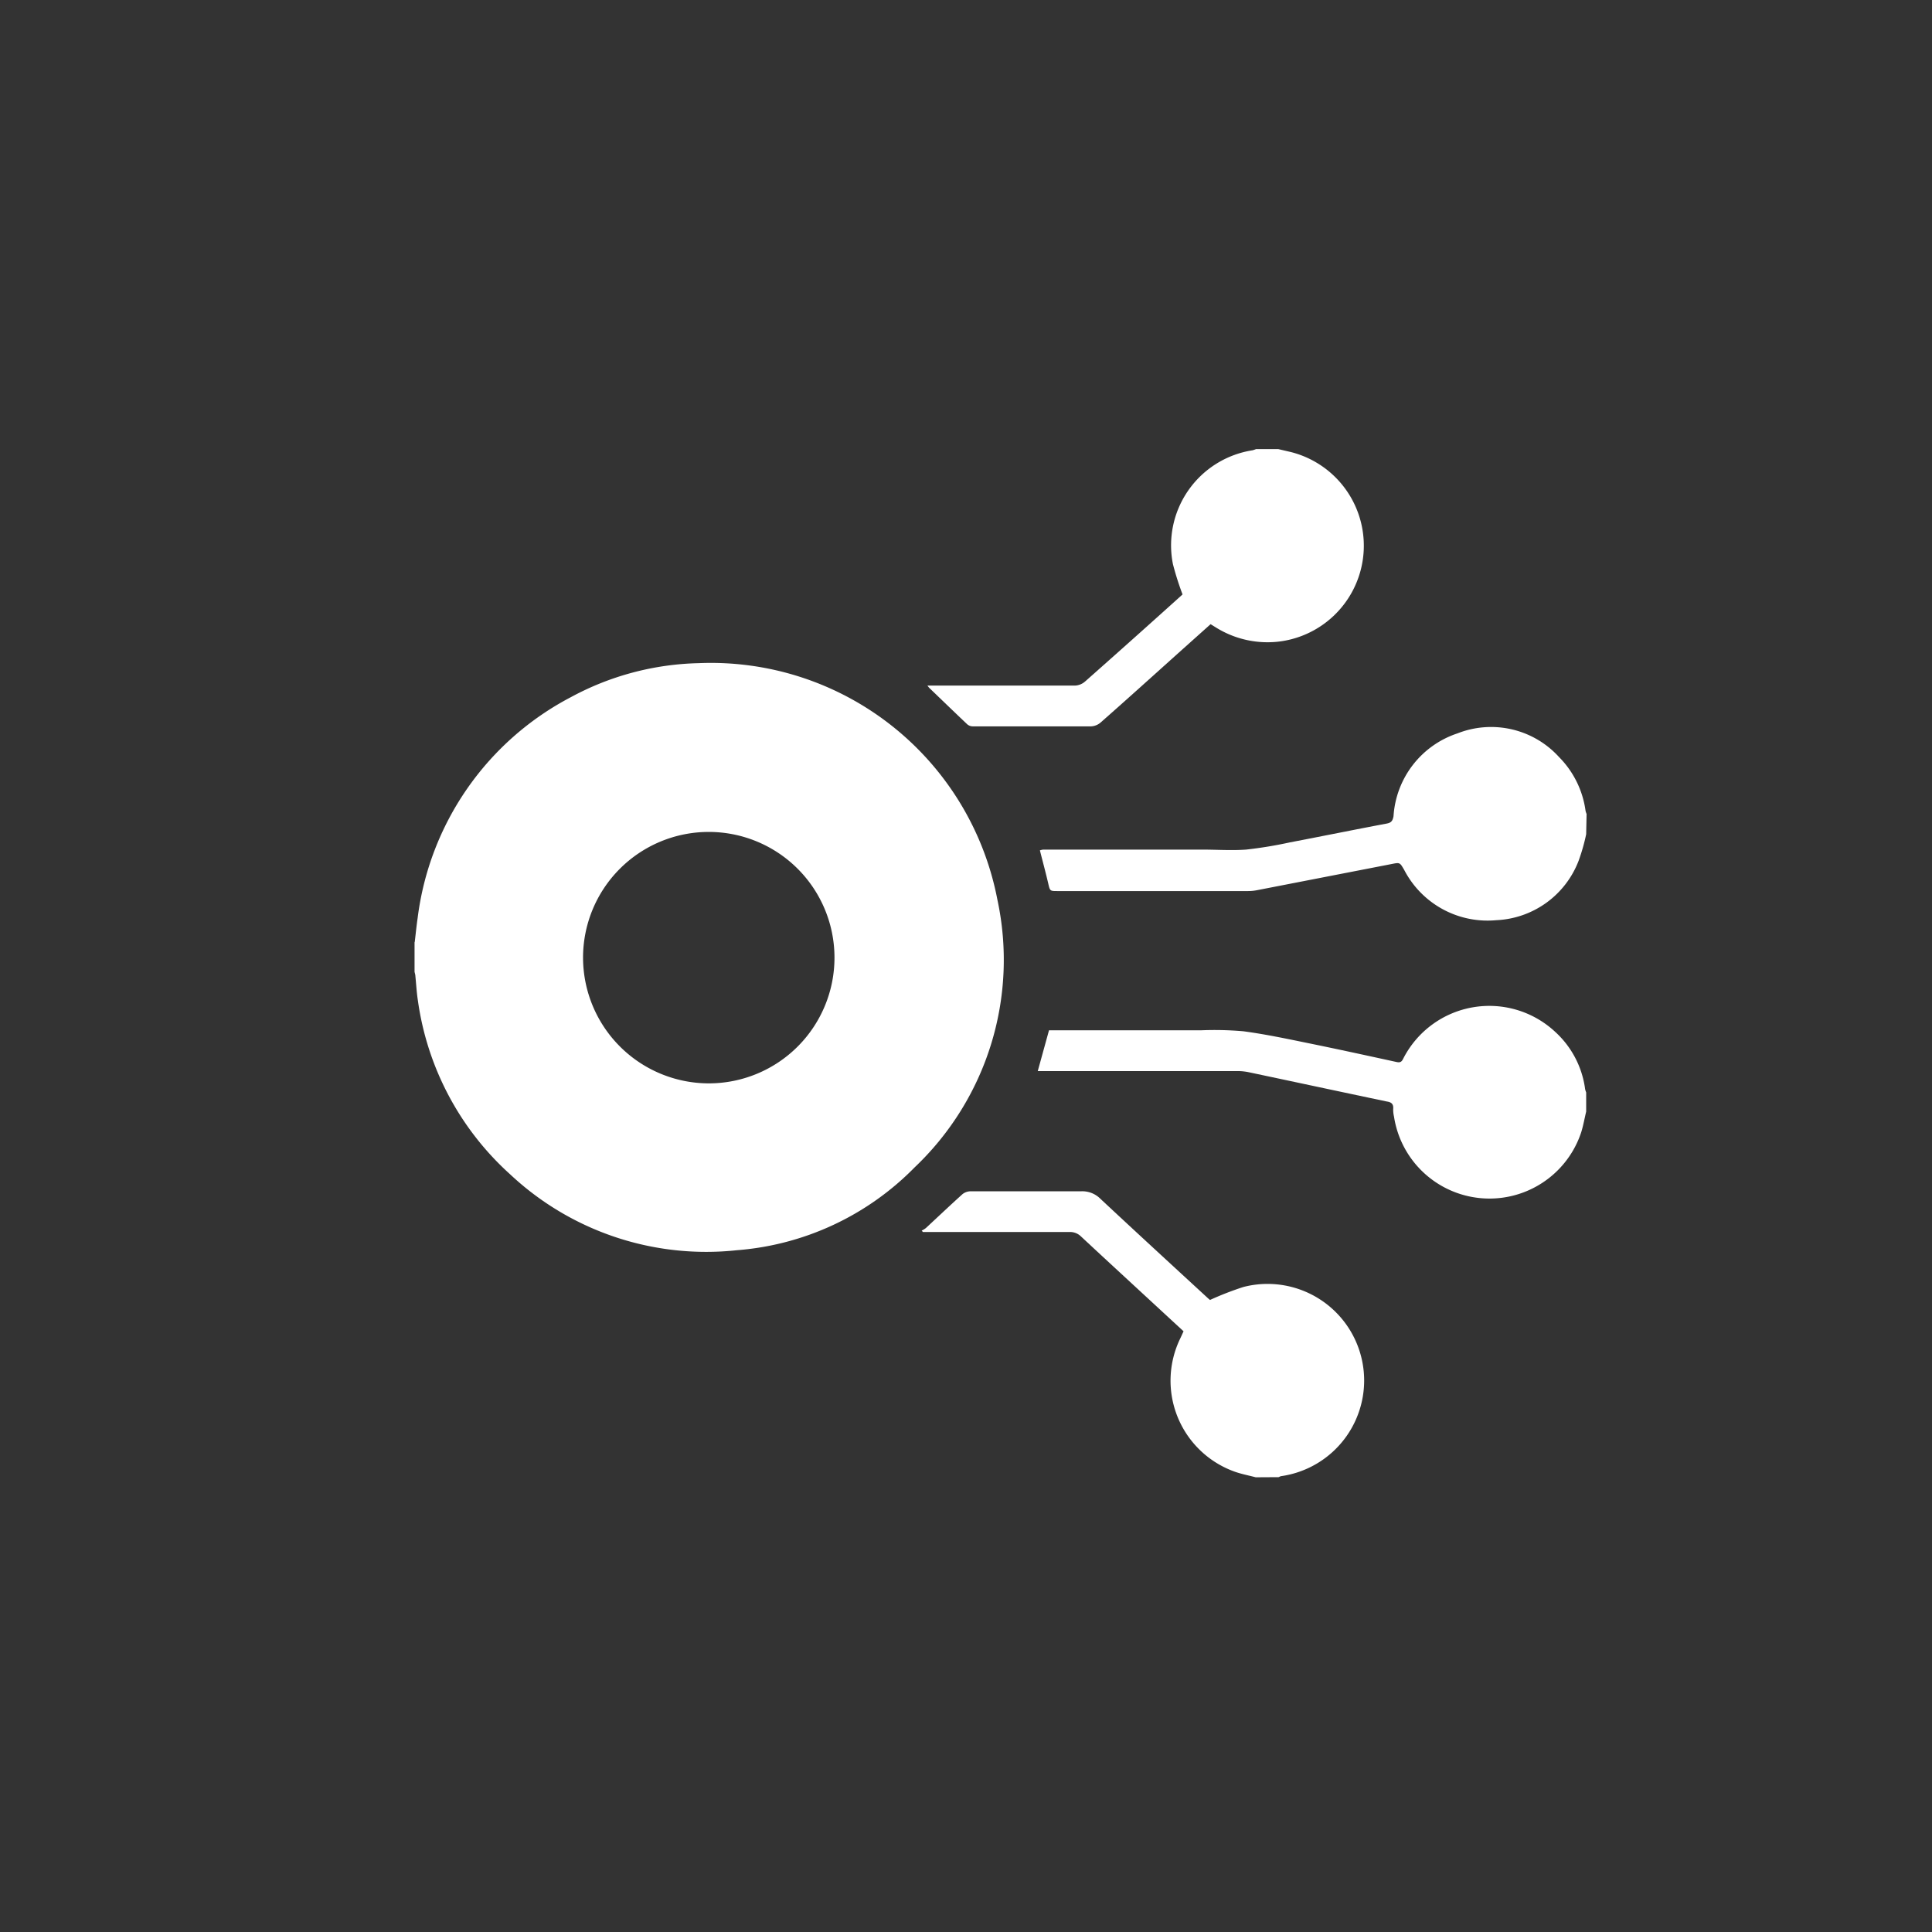 <svg xmlns="http://www.w3.org/2000/svg" xmlns:xlink="http://www.w3.org/1999/xlink" width="28" height="28" viewBox="0 0 28 28">
  <rect x="0" y="0" width="28" height="28" fill="#333333" stroke="none"/>
  <defs>
    <clipPath id="clip-path">
      <rect id="Rectangle_23" data-name="Rectangle 23" width="28" height="28" transform="translate(1037 687)" fill="#fff"/>
    </clipPath>
    <clipPath id="clip-path-2">
      <rect id="Rectangle_6" data-name="Rectangle 6" width="17" height="16" transform="translate(-0.011 -0.547)" fill="#fff"/>
    </clipPath>
  </defs>
  <g id="Fiber_Engine" data-name="Fiber Engine" transform="translate(-1037 -687)" clip-path="url(#clip-path)">
    <g id="Fiber_Engine-2" data-name="Fiber Engine" transform="translate(1043.011 693.388)">
      <g id="Group_1" data-name="Group 1" transform="translate(0 0.159)" clip-path="url(#clip-path-2)">
        <path id="Path_4" data-name="Path 4" d="M0,214.341c.014-.116.025-.232.042-.347a4.2,4.2,0,0,1,2.222-3.2,4.074,4.074,0,0,1,1.852-.492,4.228,4.228,0,0,1,4.328,3.428,4.146,4.146,0,0,1-1.2,3.88,4.042,4.042,0,0,1-2.574,1.2,4.154,4.154,0,0,1-3.288-1.1,4.164,4.164,0,0,1-1.337-2.521c-.018-.116-.024-.234-.036-.351,0-.021-.008-.042-.012-.063v-.427m4.267,2.044a1.822,1.822,0,1,0-1.825-1.811,1.825,1.825,0,0,0,1.825,1.811" transform="translate(0 -207.238)" fill="#fff"/>
        <path id="Path_5" data-name="Path 5" d="M623.461,274.989a2.773,2.773,0,0,1-.11.386,1.341,1.341,0,0,1-1.192.86,1.36,1.36,0,0,1-1.336-.73c-.063-.107-.061-.108-.181-.084l-1.955.38a.658.658,0,0,1-.124.012H615.8c-.109,0-.11,0-.135-.11-.037-.159-.08-.317-.121-.48a.232.232,0,0,1,.049-.011h2.3c.213,0,.428.015.639,0a6.2,6.2,0,0,0,.637-.105c.467-.089.932-.184,1.4-.272.069-.013.087-.04.1-.107a1.354,1.354,0,0,1,.926-1.2,1.33,1.33,0,0,1,1.473.343,1.367,1.367,0,0,1,.384.779.308.308,0,0,0,.015.046Z" transform="translate(-606.484 -269.446)" fill="#fff"/>
        <path id="Path_6" data-name="Path 6" d="M621.174,549.242c-.024.1-.041.2-.072.3a1.4,1.4,0,0,1-2.713-.227.459.459,0,0,1-.012-.109c.007-.071-.023-.1-.091-.11-.667-.14-1.332-.283-2-.424a.79.79,0,0,0-.16-.017h-2.9l.163-.591h.087q1.056,0,2.113,0a4.784,4.784,0,0,1,.617.014c.315.042.627.108.939.172.427.087.853.18,1.279.273.054.012.076,0,.1-.051a1.4,1.4,0,0,1,2.207-.38,1.362,1.362,0,0,1,.428.826.309.309,0,0,0,.015.046Z" transform="translate(-604.197 -539.679)" fill="#fff"/>
        <path id="Path_7" data-name="Path 7" d="M504,734.778c-.106-.028-.215-.048-.317-.086a1.4,1.4,0,0,1-.775-1.93l.046-.1-.86-.794c-.209-.193-.418-.386-.626-.58a.226.226,0,0,0-.165-.065q-1.023,0-2.046,0h-.081l-.017-.02a.35.35,0,0,0,.059-.036c.178-.165.354-.332.534-.494a.193.193,0,0,1,.119-.04c.535,0,1.07,0,1.6,0a.37.37,0,0,1,.279.11c.518.484,1.04.963,1.561,1.443l.026.022a4.539,4.539,0,0,1,.484-.188,1.4,1.4,0,1,1,.544,2.742.137.137,0,0,0-.031.014Z" transform="translate(-491.812 -719.915)" fill="#fff"/>
        <path id="Path_8" data-name="Path 8" d="M509.631,0l.184.043a1.4,1.4,0,0,1-.15,2.743,1.412,1.412,0,0,1-.937-.2l-.079-.049-.428.383c-.389.349-.777.7-1.168,1.044a.228.228,0,0,1-.137.054c-.572,0-1.143,0-1.715,0a.124.124,0,0,1-.078-.029c-.185-.175-.368-.352-.552-.529a.394.394,0,0,1-.026-.033h.1c.68,0,1.359,0,2.039,0a.236.236,0,0,0,.142-.056q.708-.626,1.41-1.259l.006-.007a4.211,4.211,0,0,1-.139-.438,1.394,1.394,0,0,1,1.153-1.65A.435.435,0,0,0,509.307,0Z" transform="translate(-497.115 -0.038)" fill="#fff"/>
      </g>
    </g>
  </g>
</svg>
